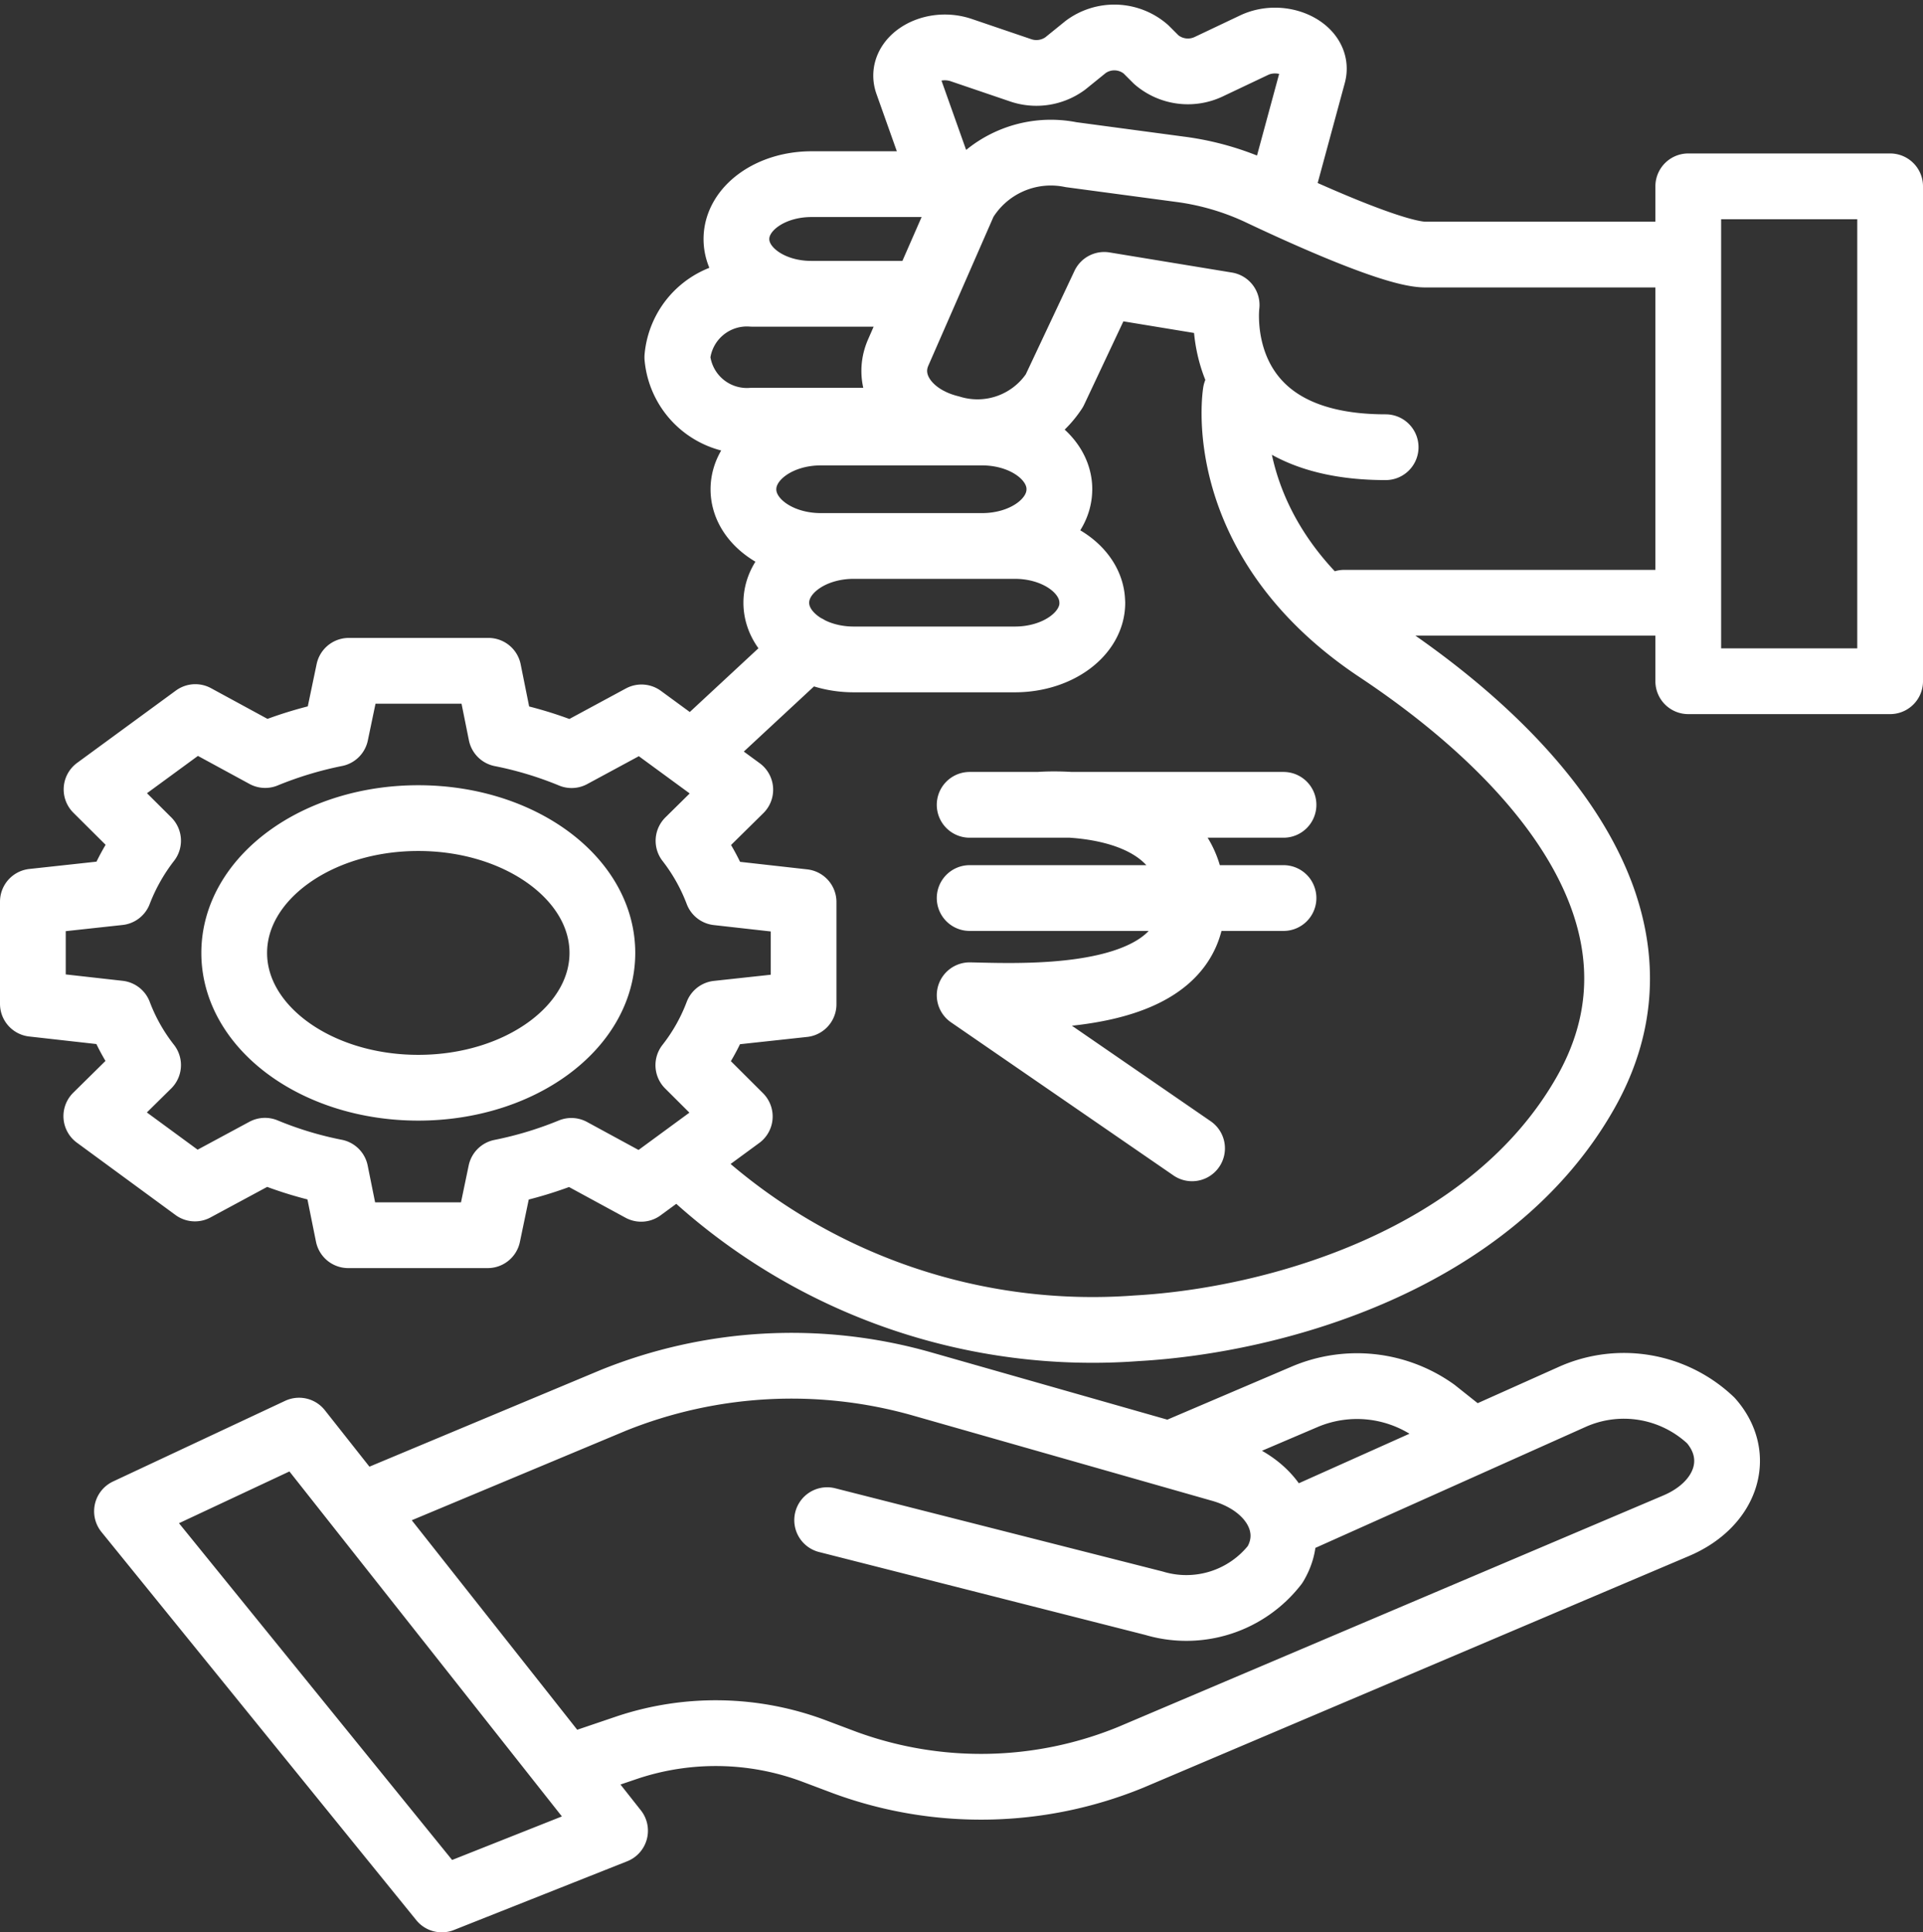 <svg xmlns="http://www.w3.org/2000/svg" width="58.5" height="58.766" viewBox="0 0 58.5 58.766">
  <rect x="0" y="0" width="58.5" height="58.766" fill="#333333" stroke="none"/>
  <g id="Group_158091" data-name="Group 158091" transform="translate(1 1.136)">
    <path id="Path_24522" data-name="Path 24522" d="M2.158,30.027l5.235-2.453,9.613,12.168-5.271,2.09Zm21.3.27L33.4,32.823a3.421,3.421,0,0,0,3.684-1.175c.682-1.133-.061-2.45-1.637-2.9l-9.126-2.6a14.5,14.5,0,0,0-9.377.509L9.221,29.885m6.287,7.96,1.876-.636a8.52,8.52,0,0,1,5.629.091l.975.367a12.027,12.027,0,0,0,8.707-.158l16.59-7.042c1.535-.651,2.014-2.111,1.056-3.2a3.848,3.848,0,0,0-4.24-.709l-8.764,3.923M43.1,27.9l-1.162-.924a4.069,4.069,0,0,0-3.948-.433L33.872,28.3M55.795-10.268H49.654V4.783h6.141ZM49.654-8.193h-8c-.914,0-3.578-1.193-5.077-1.905a8.167,8.167,0,0,0-2.4-.691l-3.3-.442A3.076,3.076,0,0,0,27.63-9.807L25.62-5.215c-.418.954.288,1.981,1.584,2.3a2.8,2.8,0,0,0,3.168-1.139l1.515-3.217,3.724.612s-.56,4.325,4.837,4.325m-12.468-8h-5c-1.259,0-2.282.745-2.282,1.669S21.717-7,22.976-7H26.4m-.215,0H21.177A2.125,2.125,0,0,0,18.9-5.07a2.125,2.125,0,0,0,2.278,1.929h5.41m3.935,2.087h0c0-.954-1.052-1.727-2.356-1.727h-4.9c-1.3,0-2.356.772-2.356,1.727S21.965.67,23.269.67h4.9C29.47.67,30.522-.1,30.522-1.054Zm1,3.45h0c0-.954-1.056-1.727-2.356-1.727h-4.9c-1.3,0-2.356.772-2.356,1.727S22.968,4.12,24.268,4.12h4.9C30.469,4.12,31.525,3.348,31.525,2.4Zm18.129,0H39.189M19.423,19.831a18,18,0,0,0,13.443,4.631c4.232-.236,10.791-2.075,13.674-7.185S45.285,7.2,40.212,3.829,35.887-4,35.887-4m1.352-5.982,1-3.686c.207-.745-.918-1.306-1.791-.894l-1.385.657a1.476,1.476,0,0,1-1.592-.215l-.321-.321a1.466,1.466,0,0,0-1.823-.07l-.629.509a1.484,1.484,0,0,1-1.369.2l-1.791-.609c-.906-.306-1.888.294-1.637,1l1.109,3.12M22.85,3.769,19.8,6.6m7.993,1.942h9.548m-9.548,2.835h9.548m-2.782,7.612-6.766-4.656c1.828.039,6.9.282,6.766-2.956s-4.666-2.835-4.666-2.835M16.62,13.046c0,2.266-2.51,4.1-5.6,4.1s-5.6-1.836-5.6-4.1,2.506-4.1,5.6-4.1S16.62,10.781,16.62,13.046Zm3.5,1.845a5.934,5.934,0,0,1-.885,1.569L20.8,18.02l-3,2.2-2.124-1.154a11.677,11.677,0,0,1-2.144.648l-.4,1.917H8.888L8.5,19.71a11.266,11.266,0,0,1-2.144-.648L4.225,20.21l-3-2.2L2.8,16.457a5.934,5.934,0,0,1-.885-1.569l-2.62-.294V11.487l2.62-.285A6.17,6.17,0,0,1,2.8,9.633L1.232,8.073l3.005-2.2L6.362,7.028A11.721,11.721,0,0,1,8.506,6.38l.4-1.914h4.248l.386,1.917a11.447,11.447,0,0,1,2.144.648L17.81,5.883l3.005,2.2L19.24,9.636a6.034,6.034,0,0,1,.881,1.569l2.62.294v3.108Z" transform="translate(0.705 14.799)" fill="none" stroke="#fff" stroke-linecap="round" stroke-linejoin="round" stroke-width="2"/>
  </g>
</svg>
